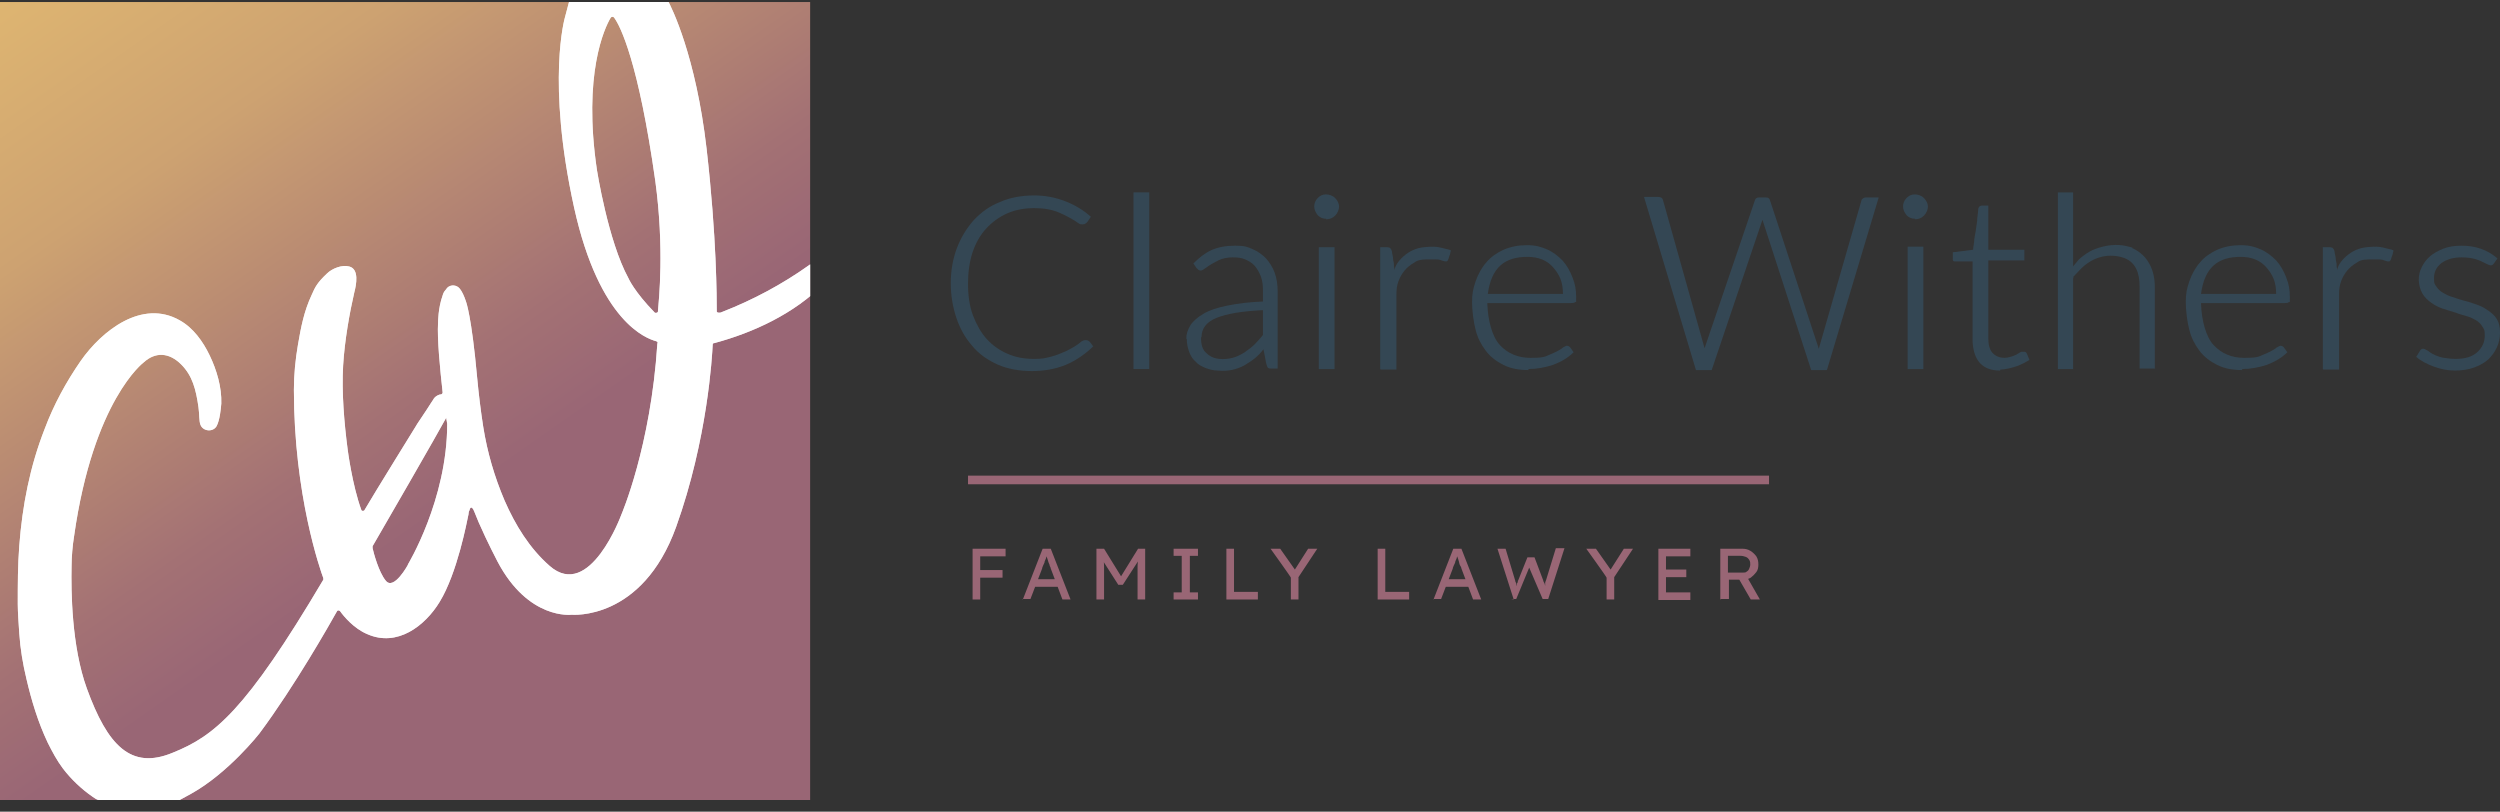 <?xml version="1.0" encoding="UTF-8"?>
<svg id="Layer_1" xmlns="http://www.w3.org/2000/svg" xmlns:xlink="http://www.w3.org/1999/xlink" version="1.1" viewBox="0 0 492.5 159.9">
  <rect x="0" y="0" width="492.5" height="159.9" fill="#333333" stroke="none"/>
  <!-- Generator: Adobe Illustrator 29.4.0, SVG Export Plug-In . SVG Version: 2.1.0 Build 152)  -->
  <defs>
    <style>
      .st0 {
        fill: none;
      }

      .st1 {
        fill: #996675;
      }

      .st2 {
        fill: #344754;
      }

      .st3 {
        fill: url(#linear-gradient);
      }

      .st4 {
        opacity: .7;
      }

      .st4, .st5 {
        fill: #fff;
      }

      .st6 {
        clip-path: url(#clippath-1);
      }

      .st7 {
        opacity: .2;
      }

      .st8 {
        clip-path: url(#clippath);
      }
    </style>
    <linearGradient id="linear-gradient" x1="16.6" y1="-11.2" x2="143" y2="169.3" gradientUnits="userSpaceOnUse">
      <stop offset="0" stop-color="#deb571"/>
      <stop offset=".2" stop-color="#cda271"/>
      <stop offset=".5" stop-color="#a37174"/>
      <stop offset=".6" stop-color="#996675"/>
      <stop offset="1" stop-color="#996675"/>
    </linearGradient>
    <clipPath id="clippath">
      <rect class="st0" y=".4" width="159.6" height="157.2"/>
    </clipPath>
    <clipPath id="clippath-1">
      <path class="st5" d="M166.3,50.2l-.2-.4c-.5-.8-1.4-1.2-2.2-.7-1.6,1-3,2.1-4.6,3.2-5.2,3.7-11,6.8-16.9,9.1s-.3.1-.5.2c0,0-.2,0-.2,0-.2,0-.5,0-.5-.3,0-2.5,0-14.5-2-32-2.1-18.2-6.9-27.9-7.7-29.3,0-.1-.2-.2-.3-.2h-18.7c-.1,0-.3,0-.3.2l-.9,3.4s-3.7,12.5,1.8,37.5c5,22.6,14.3,25.8,16.1,26.3.4.1.4.3.3.5-1.3,20.3-7.1,33.7-7.1,33.7,0,0-6.2,17-14.1,10.1-4-3.5-6.8-8.1-8.9-12.9-2-4.7-3.4-9.5-4.2-14.5-.5-3.2-.9-6.5-1.2-9.7-1.1-12.2-2.2-15-2.2-15-.4-1.2-.8-2-1.2-2.5-.6-.8-1.8-.9-2.5-.2-.1.1-.2.3-.3.4-.3.3-.5.7-.6,1.1-.9,2.5-.9,5.3-.9,5.3-.2,3.3.4,9.3.9,13.8,0,.2-.1.3-.3.4-.3,0-.5.1-.7.2-.4.2-.7.5-.9.9-.1.2-.3.4-.4.6l-.9,1.4c-.3.5-.7,1-1,1.5-.3.4-.5.8-.8,1.2-.1.2-.2.3-.3.5,0,0-8.3,13.4-10.1,16.5-.1.2-.5.2-.6,0-1.8-4.9-2.7-11.9-2.7-11.9-.7-5.3-1.2-11.3-.9-16.6.3-5,1.3-10.5,2.2-14.4.4-1.5,1-4.6-1-5.1-1.4-.4-3.4.4-4.4,1.4-1.9,1.8-2.3,2.6-3,4.2-1.5,3.2-2.1,6.3-2.7,9.8-.5,2.9-.8,5.9-.8,8.9,0,20.7,5.2,35.5,5.8,37.1,0,0,0,.2,0,.3-15.4,26-21.5,30.8-29.7,34.1-8.2,3.4-12.8-1.4-16.9-12.7-3-8.3-3.1-19.1-3-24.1,0-1.7.2-4.1.5-5.9,3.8-26.8,13.7-34.2,13.7-34.2,2.3-2.1,5-2,7.4.4,2.2,2.2,2.9,4.9,3.4,8.4.2,1.4.1,2.8.4,3.5.5,1.3,2.5,1.5,3.2.2.6-1.2.8-3.2.9-4.4.1-3.2-.9-6.6-2.3-9.5-1.3-2.7-3.2-5.4-5.9-6.9-7.4-4.2-15.3,2-19.5,8-2.9,4.2-5.3,8.6-7.1,13.4-2.9,7.4-4.4,15.1-5,23-.3,3.8-.3,7.7-.3,11.5,0,1.6.2,4.3.3,5.8.2,3,.7,6,1.4,8.9,1,4.3,2.3,8.6,4.2,12.6.9,1.8,1.8,3.5,3,5.1,1.6,2.1,3.7,4.1,5.9,5.6.3.2.8.6,1.2.6,0,0,10.3,1.9,10.3,1.9,0,0,.6,1,7.8-3.1,7.4-4.1,13.5-11.9,13.5-11.9,7-9.4,13.9-21.6,15.3-24.1.1-.2.4-.2.6,0,.7,1,2.7,3.4,5.3,4.5,6,2.7,11.5-1.7,14.3-6.3,3.5-5.7,5.4-15.9,5.7-17.3,0,0,0-.5.2-.8.1-.5.3-.5.3-.5.3-.1.6.7.6.7l.9,2.2c1.7,3.9,3.7,7.7,3.7,7.7,6.1,11.6,14.6,10.5,14.6,10.5,0,0,13.9,1.3,20.6-17.3,6.2-17.3,7.1-33.7,7.2-35.9,0-.2.1-.3.3-.3,7.8-2.1,15.7-5.8,21.5-11.6,1.4-1.4,2.8-2.7,4.2-4,.6-.5.7-1.4.3-2.1ZM80.4,111.2s-2.8,5.2-4.4,3.2c-1.4-1.7-2.4-5.5-2.6-6.4,0-.1,0-.3,0-.4,1.3-2.2,13.4-23.2,14.5-25.3.1.7.2,1.2.2,1.2h0c0,15-7.8,27.8-7.8,27.8ZM129.6,61.4c0,.2-.4.3-.6.2-4.1-4.2-5.2-6.8-5.2-6.8-4-7.3-6.2-21.3-6.2-21.3-2.8-18.9,1.5-28,2.7-30,.1-.2.5-.3.7,0,1.2,1.6,4.8,8.8,8.1,32.2,1.8,13.3.7,23.3.5,25.8Z"/>
    </clipPath>
  </defs>
  <rect class="st7" y=".4" width="159.6" height="157.2"/>
  <rect class="st3" y=".4" width="159.6" height="157.2"/>
  <path class="st2" d="M215.4,68.2c-1.4,1.4-3.5,2.9-5.5,3.7-2,.8-4.2,1.2-6.6,1.2s-4.8-.4-6.8-1.3-3.7-2.1-5-3.7c-1.4-1.6-2.4-3.4-3.1-5.5-.7-2.1-1.1-4.4-1.1-6.8s.4-4.8,1.2-6.9c.8-2.1,1.9-3.9,3.3-5.5,1.4-1.5,3.1-2.8,5.2-3.6,2-.9,4.3-1.3,6.8-1.3,4.3,0,8.3,1.7,11.1,4.2l-.6.9c-.3.4-.6.6-1,.6s-.5,0-.8-.2c-.8-.6-2.4-1.5-3.8-2.1-1.4-.6-3-.9-4.9-.9s-3.7.3-5.3,1c-1.6.7-3,1.7-4.2,3-1.2,1.3-2.1,2.9-2.7,4.7-.6,1.8-.9,3.9-.9,6.2s.3,4.5,1,6.3c.7,1.8,1.6,3.4,2.7,4.6,1.2,1.3,2.5,2.2,4.1,2.9,1.6.7,3.3,1,5.1,1s2-.1,2.9-.3c.9-.2,1.8-.5,2.5-.8.8-.3,1.4-.6,2.1-1,.6-.3,1.6-1,1.9-1.3.3-.2.6-.3.9-.3.4,0,.7.2,1,.6l.5.7Z"/>
  <path class="st2" d="M226.4,72.7h-3.1v-34.8h3.1v34.8Z"/>
  <path class="st2" d="M233.7,66.7c0-.9.3-1.8.8-2.6.5-.8,1.4-1.6,2.6-2.3,1.2-.7,2.7-1.2,4.7-1.6,1.9-.4,4.3-.7,7-.8v-2.2c0-1-.1-1.9-.4-2.7-.3-.8-.7-1.5-1.2-2.1-.5-.6-1.2-1-1.9-1.3-.7-.3-1.5-.4-2.4-.4-1.1,0-2.1.2-2.9.6-.8.4-1.7.9-2.5,1.5-.4.3-.7.5-1,.5s-.5-.2-.8-.5l-.6-.9c1.1-1.1,2.2-2,3.5-2.6,1.3-.6,2.9-.9,4.7-.9s2.4.2,3.5.7c1,.4,1.9,1.1,2.6,1.8.7.8,1.3,1.7,1.7,2.8.4,1.1.6,2.3.6,3.7v15.2h-1.4c-.4,0-.6-.1-.7-.5-.2-.6-.3-1.2-.4-1.8s-.2-.9-.3-1.5c-1.1,1.5-2.3,2.3-3.8,3.2-1.5.8-3.2,1.2-5.2,1-.8,0-1.6-.2-2.4-.5-.7-.3-1.4-.6-1.9-1.2-.6-.5-1-1.1-1.3-1.9-.3-.8-.5-1.6-.5-2.6ZM236.6,66.5c0,1.4.3,2.4,1,3,.7.7,1.5,1.1,2.6,1.2.9.1,1.8,0,2.6-.2.8-.2,1.6-.6,2.4-1.1.7-.5,1.4-1,2-1.6.6-.6,1.1-1.2,1.6-1.8v-4.9c-4.1.2-7.1.7-9.1,1.5-2,.8-3,2.1-3,3.8Z"/>
  <path class="st2" d="M261.3,43.1c-.7,0-1.2-.2-1.7-.7-.4-.5-.7-1.1-.7-1.7s.2-1.2.7-1.7c.5-.5,1-.7,1.6-.7s1.3.2,1.8.7c.5.5.8,1.1.8,1.7s-.3,1.3-.8,1.8c-.5.5-1.1.7-1.8.7ZM262.9,72.7h-3.1v-24h3.1v24Z"/>
  <path class="st2" d="M271.9,72.7v-24h1.4c.5,0,.8.3.9.8,0,.3.1.6.2,1.1,0,.4.1.9.2,1.3,0,.4,0,.7.1,1,0,.3,0,.3,0,.3.2-.8.5-1.3,1-1.9.5-.6,1.1-1.1,1.7-1.5.6-.4,1.3-.7,2-.9.7-.2,2-.3,3-.3s1.8.3,2.3.4c.5.1.9.2,1.1.3,0,.2,0,.3-.1.5,0,.3-.1.4-.2.7-.2.7-.3,1-.6,1-.3,0-.3,0-.9-.2s-.4-.2-2.5-.2-2.4.3-3,.7c-.7.4-1.3.9-1.8,1.5-.5.6-.9,1.3-1.2,2.1s-.4,1.6-.4,2.5v14.9h-3.1Z"/>
  <path class="st2" d="M457.6,72.7v-24h1.4c.5,0,.8.3.9.8,0,.3.1.6.2,1.1,0,.4.1.9.2,1.3,0,.4,0,.7.1,1,0,.3,0,.3,0,.3.2-.8.5-1.3,1-1.9.5-.6,1.1-1.1,1.7-1.5.6-.4,1.3-.7,2-.9.7-.2,2-.3,3-.3s1.8.3,2.3.4c.5.1.9.2,1.1.3,0,.2,0,.3-.1.5,0,.3-.1.4-.2.7-.2.7-.3,1-.6,1-.3,0-.3,0-.9-.2s-.4-.2-2.5-.2-2.4.3-3,.7c-.7.4-1.3.9-1.8,1.5-.5.6-.9,1.3-1.2,2.1s-.4,1.6-.4,2.5v14.9h-3.1Z"/>
  <path class="st2" d="M301.1,72.9c-1.9,0-3.5-.3-4.9-1-1.4-.7-2.6-1.6-3.5-2.8-.9-1.2-1.6-2.5-2-4.1-.4-1.5-.7-3.8-.7-5.5s.2-2.6.7-4.1c.5-1.4,1.2-2.7,2.1-3.7.9-1.1,2.1-1.9,3.4-2.5,1.4-.6,2.9-.9,4.6-.9s2.7.3,3.9.8c1.2.5,2.2,1.3,3.1,2.2.9,1,1.5,2.1,2,3.4.5,1.3.7,2.3.7,3.9s0,.7-.2.9c-.2.2-.4.2-.8.2h-16.5c.1,3.5,1,6.7,2.5,8.3,1.5,1.6,3.5,2.5,6,2.5s2.8-.2,3.7-.6c1-.4,1.8-.8,2.4-1.2.2-.2.4-.3.6-.4.2-.1.4-.2.5-.2s.4.1.6.3l.7,1c-1.1,1.1-2.5,1.9-4.1,2.5-1.6.5-3.2.8-4.8.8ZM307.9,57.9c0-2.4-.7-3.8-1.9-5.2-1.2-1.4-2.9-2.1-5.1-2.1-4.5,0-7.1,2.1-7.8,7.3h14.8Z"/>
  <path class="st2" d="M441.7,72.9c-1.9,0-3.5-.3-4.9-1-1.4-.7-2.6-1.6-3.5-2.8-.9-1.2-1.6-2.5-2-4.1-.4-1.5-.7-3.8-.7-5.5s.2-2.6.7-4.1c.5-1.4,1.2-2.7,2.1-3.7.9-1.1,2.1-1.9,3.4-2.5,1.4-.6,2.9-.9,4.6-.9s2.7.3,3.9.8c1.2.5,2.2,1.3,3.1,2.2.9,1,1.5,2.1,2,3.4.5,1.3.7,2.3.7,3.9s0,.7-.2.9c-.2.2-.4.2-.8.2h-16.5c.1,3.5,1,6.7,2.5,8.3,1.5,1.6,3.5,2.5,6,2.5s2.8-.2,3.7-.6c1-.4,1.8-.8,2.4-1.2.2-.2.4-.3.6-.4.2-.1.4-.2.5-.2s.4.1.6.3l.7,1c-1.1,1.1-2.5,1.9-4.1,2.5-1.6.5-3.2.8-4.8.8ZM448.4,57.9c0-2.4-.7-3.8-1.9-5.2-1.2-1.4-2.9-2.1-5.1-2.1-4.5,0-7.1,2.1-7.8,7.3h14.8Z"/>
  <path class="st2" d="M323.9,38.8h2.8c.5,0,.8.2.9.6l8.2,29.2,9.9-29.1c.1-.4.4-.6.8-.6h1.4c.5,0,.7.2.8.6l9.6,29.2,8.4-29.2c0-.2.2-.3.3-.4.1-.1.3-.2.6-.2h2.5l-10.2,34h-3.1l-9.6-29.6-10,29.6h-3.1l-10.2-34Z"/>
  <path class="st2" d="M377.3,43.1c-.7,0-1.2-.2-1.7-.7-.4-.5-.7-1.1-.7-1.7s.2-1.2.7-1.7c.5-.5,1-.7,1.6-.7s1.3.2,1.8.7c.5.5.8,1.1.8,1.7s-.3,1.3-.8,1.8c-.5.5-1.1.7-1.8.7ZM378.9,72.7h-3.1v-24.1h3.1v24.1Z"/>
  <path class="st2" d="M394,73c-3.4,0-5.2-1.9-5.4-5.7v-15.8h-3.6c-.2,0-.3-.2-.3-.4v-1.4l4-.5c0-.3.1-.9.2-1.5,0-.7.2-1.4.3-2.1.1-.7.2-1.4.3-2.1,0-.7.2-1.7.2-2.1,0-.6.3-.9.8-.9h1.2v8.7s7.1,0,7.1,0v2.1h-7.1v15.5c0,1.2.3,2.2.9,2.8.6.6,1.4.9,2.3.9.6,0,1.6-.3,2-.5.4-.1.8-.5,1.3-.7.2,0,.3,0,.6,0,.2,0,.4.1.5.4l.5,1.2c-.8.5-1.6.9-2.4,1.2-.8.3-2.3.7-3.3.7Z"/>
  <path class="st2" d="M424.6,72.6h-3.1s0-16.2,0-16.2c0-2.5-.7-4.9-3.4-5.7-3.1-.9-6.1.1-8.3,2.4s-1,1-1.4,1.7v17.9c0,0-3,0-3,0v-34.8h3s0,14.6,0,14.6c0,0,.7-.9.9-1.1.3-.4.7-.7,1.1-1,.8-.6,1.6-1.1,2.5-1.4,1.9-.7,4.1-1,6.1-.5s.7.2,1.1.4c3.1,1.4,4.4,4.4,4.4,7.6v16.2Z"/>
  <path class="st2" d="M483.6,73c-1.5,0-2.8-.3-4.2-.8-1.3-.5-2.5-1.1-3.4-1.9l.8-1.3c.3-.4.7-.4,1.3,0,.1,0,.3.2.6.4.3.2.6.4,1.1.6.5.2,1,.4,1.7.5.7.1,1.4.2,2.3.2,1.8,0,3.2-.4,4.2-1.3,1-.9,1.5-2,1.5-3.3s-.2-1.3-.5-1.8c-.3-.5-.7-.9-1.2-1.2-.5-.3-1.1-.6-1.8-.8-.7-.2-1.5-.4-2.2-.7-.9-.3-1.7-.5-2.6-.8-.9-.3-1.6-.7-2.3-1.2-.7-.5-1.3-1.1-1.7-1.8-.4-.7-.7-1.7-.7-2.7s.2-1.7.6-2.5c.4-.8.9-1.5,1.6-2.1.7-.6,1.6-1.1,2.6-1.5,1-.4,2.2-.6,3.6-.6,2.8,0,5.1.8,7.1,2.5l-.7,1c-.3.4-.6.5-1.2.2-1-.5-1.8-.9-2.6-1.1-.7-.2-1.6-.3-2.6-.3-1.6,0-2.9.4-3.9,1.1-1,.8-1.5,1.7-1.5,3s.2,1.2.5,1.7c.3.5.8.9,1.3,1.2.5.3,1.1.6,1.8.8.7.2,1.4.5,2.2.7.9.2,1.7.5,2.6.8.9.3,1.6.7,2.3,1.2.7.5,1.3,1,1.7,1.7.4.7.6,1.5.6,2.6s-.2,2-.6,2.9c-.4.9-1,1.7-1.7,2.4-.8.7-1.7,1.2-2.8,1.6-1.1.4-2.4.6-3.8.6Z"/>
  <g>
    <path class="st1" d="M191.6,118.1v-10h1.5v10h-1.5ZM192.3,109.6v-1.5h5.8v1.5h-5.8ZM192.3,113.8v-1.5h5.2v1.5h-5.2Z"/>
    <path class="st1" d="M201.5,118.1l3.9-10h1.6l3.9,10h-1.6l-2.3-6.1c0,0,0-.2-.2-.5,0-.3-.2-.5-.3-.9s-.2-.6-.3-.9c0-.3-.1-.4-.2-.5h.3c0,.1-.1.4-.2.6,0,.2-.2.5-.3.8,0,.3-.2.5-.3.8s-.2.4-.2.6l-2.3,6h-1.6ZM203.2,115.6l.6-1.5h4.6l.7,1.5h-5.8Z"/>
    <path class="st1" d="M216,118.1v-10h1.5l3.7,6h-.7s3.7-6,3.7-6h1.4v10h-1.5v-4.1c0-.9,0-1.6,0-2.3s.1-1.4.2-2.1l.2.5-3.3,5.1h-.9l-3.2-5,.2-.6c.1.6.2,1.3.2,2s0,1.5,0,2.4v4.1h-1.5Z"/>
    <path class="st1" d="M231.2,118.1v-1.4h1.6v-7.2h-1.6v-1.4h4.8v1.4h-1.6v7.2h1.6v1.4h-4.8Z"/>
    <path class="st1" d="M241.6,118.1v-10h1.5v8.5h4.7v1.5h-6.3Z"/>
    <path class="st1" d="M254.3,118.1v-5,.7c.1,0-4-5.7-4-5.7h1.9l3.1,4.4h-.4s2.8-4.4,2.8-4.4h1.8l-3.9,5.9.2-1v5.1h-1.5Z"/>
    <path class="st1" d="M271.4,118.1v-10h1.5v8.5h4.7v1.5h-6.3Z"/>
    <path class="st1" d="M282.4,118.1l3.9-10h1.6l3.9,10h-1.6l-2.3-6.1c0,0,0-.2-.2-.5s-.2-.5-.3-.9-.2-.6-.3-.9c0-.3-.1-.4-.2-.5h.3c0,.1-.1.4-.2.6,0,.2-.2.5-.3.8,0,.3-.2.5-.3.8s-.2.4-.2.6l-2.3,6h-1.6ZM284.1,115.6l.6-1.5h4.6l.7,1.5h-5.8Z"/>
    <path class="st1" d="M298.2,118.1l-3.2-10h1.6l1.9,6.3c0,.2.1.3.2.5,0,.2,0,.4.1.6,0,.2,0,.4.1.6,0,.2,0,.3,0,.4h-.4c.1-.5.3-.9.3-1.2,0-.3.1-.5.2-.6,0-.1,0-.3.1-.4l1.8-4.5h1.4l1.7,4.5c0,.2.2.5.3.7,0,.2.1.4.2.7s.1.5.2.7h-.4c0-.2,0-.4.1-.5,0-.1,0-.3,0-.4s0-.2,0-.3c0,0,0-.2,0-.4,0-.1.1-.3.2-.6l1.9-6.2h1.7l-3.2,10h-1.1l-2.7-6.3h.1c0,0-2.6,6.3-2.6,6.3h-1Z"/>
    <path class="st1" d="M316.5,118.1v-5,.7c.1,0-4-5.7-4-5.7h1.9l3.1,4.4h-.4s2.8-4.4,2.8-4.4h1.8l-3.9,5.9.2-1v5.1h-1.5Z"/>
    <path class="st1" d="M326.7,118.1v-10h6.3v1.5h-4.8v7.1h4.8v1.5h-6.3ZM327.4,113.7v-1.5h4.8v1.5h-4.8Z"/>
    <path class="st1" d="M338.9,118.1v-10h4.3c.6,0,1.1.1,1.6.4.5.3.9.7,1.2,1.1.3.5.4,1,.4,1.6s-.1,1.1-.4,1.5-.7.8-1.1,1.1c-.5.3-1,.4-1.6.4h-2.7v3.8h-1.5ZM340.5,112.8h2.9c.3,0,.5,0,.7-.2.2-.1.4-.3.5-.6.1-.2.2-.5.2-.8s0-.6-.2-.9c-.2-.3-.4-.5-.7-.6s-.6-.2-1-.2h-2.5v3.3ZM344.9,118.1l-2.6-4.5,1.6-.4,2.8,4.9h-1.9Z"/>
  </g>
  <rect class="st1" x="190.7" y="93.7" width="157.8" height="1.7"/>
  <g class="st8">
    <g>
      <path class="st5" d="M166.3,50.2l-.2-.4c-.5-.8-1.4-1.2-2.2-.7-1.6,1-3,2.1-4.6,3.2-5.2,3.7-11,6.8-16.9,9.1s-.3.1-.5.2c0,0-.2,0-.2,0-.2,0-.5,0-.5-.3,0-2.5,0-14.5-2-32-2.1-18.2-6.9-27.9-7.7-29.3,0-.1-.2-.2-.3-.2h-18.7c-.1,0-.3,0-.3.2l-.9,3.4s-3.7,12.5,1.8,37.5c5,22.6,14.3,25.8,16.1,26.3.4.1.4.3.3.5-1.3,20.3-7.1,33.7-7.1,33.7,0,0-6.2,17-14.1,10.1-4-3.5-6.8-8.1-8.9-12.9-2-4.7-3.4-9.5-4.2-14.5-.5-3.2-.9-6.5-1.2-9.7-1.1-12.2-2.2-15-2.2-15-.4-1.2-.8-2-1.2-2.5-.6-.8-1.8-.9-2.5-.2-.1.1-.2.3-.3.4-.3.3-.5.7-.6,1.1-.9,2.5-.9,5.3-.9,5.3-.2,3.3.4,9.3.9,13.8,0,.2-.1.3-.3.4-.3,0-.5.1-.7.2-.4.2-.7.5-.9.9-.1.2-.3.4-.4.6l-.9,1.4c-.3.5-.7,1-1,1.5-.3.4-.5.8-.8,1.2-.1.2-.2.3-.3.5,0,0-8.3,13.4-10.1,16.5-.1.2-.5.2-.6,0-1.8-4.9-2.7-11.9-2.7-11.9-.7-5.3-1.2-11.3-.9-16.6.3-5,1.3-10.5,2.2-14.4.4-1.5,1-4.6-1-5.1-1.4-.4-3.4.4-4.4,1.4-1.9,1.8-2.3,2.6-3,4.2-1.5,3.2-2.1,6.3-2.7,9.8-.5,2.9-.8,5.9-.8,8.9,0,20.7,5.2,35.5,5.8,37.1,0,0,0,.2,0,.3-15.4,26-21.5,30.8-29.7,34.1-8.2,3.4-12.8-1.4-16.9-12.7-3-8.3-3.1-19.1-3-24.1,0-1.7.2-4.1.5-5.9,3.8-26.8,13.7-34.2,13.7-34.2,2.3-2.1,5-2,7.4.4,2.2,2.2,2.9,4.9,3.4,8.4.2,1.4.1,2.8.4,3.5.5,1.3,2.5,1.5,3.2.2.6-1.2.8-3.2.9-4.4.1-3.2-.9-6.6-2.3-9.5-1.3-2.7-3.2-5.4-5.9-6.9-7.4-4.2-15.3,2-19.5,8-2.9,4.2-5.3,8.6-7.1,13.4-2.9,7.4-4.4,15.1-5,23-.3,3.8-.3,7.7-.3,11.5,0,1.6.2,4.3.3,5.8.2,3,.7,6,1.4,8.9,1,4.3,2.3,8.6,4.2,12.6.9,1.8,1.8,3.5,3,5.1,1.6,2.1,3.7,4.1,5.9,5.6.3.2.8.6,1.2.6,0,0,10.3,1.9,10.3,1.9,0,0,.6,1,7.8-3.1,7.4-4.1,13.5-11.9,13.5-11.9,7-9.4,13.9-21.6,15.3-24.1.1-.2.4-.2.6,0,.7,1,2.7,3.4,5.3,4.5,6,2.7,11.5-1.7,14.3-6.3,3.5-5.7,5.4-15.9,5.7-17.3,0,0,0-.5.2-.8.1-.5.3-.5.3-.5.3-.1.6.7.6.7l.9,2.2c1.7,3.9,3.7,7.7,3.7,7.7,6.1,11.6,14.6,10.5,14.6,10.5,0,0,13.9,1.3,20.6-17.3,6.2-17.3,7.1-33.7,7.2-35.9,0-.2.1-.3.3-.3,7.8-2.1,15.7-5.8,21.5-11.6,1.4-1.4,2.8-2.7,4.2-4,.6-.5.7-1.4.3-2.1ZM80.4,111.2s-2.8,5.2-4.4,3.2c-1.4-1.7-2.4-5.5-2.6-6.4,0-.1,0-.3,0-.4,1.3-2.2,13.4-23.2,14.5-25.3.1.7.2,1.2.2,1.2h0c0,15-7.8,27.8-7.8,27.8ZM129.6,61.4c0,.2-.4.3-.6.2-4.1-4.2-5.2-6.8-5.2-6.8-4-7.3-6.2-21.3-6.2-21.3-2.8-18.9,1.5-28,2.7-30,.1-.2.5-.3.7,0,1.2,1.6,4.8,8.8,8.1,32.2,1.8,13.3.7,23.3.5,25.8Z"/>
      <g class="st6">
        <rect class="st4" y=".4" width="159.6" height="157.2"/>
      </g>
    </g>
  </g>
</svg>